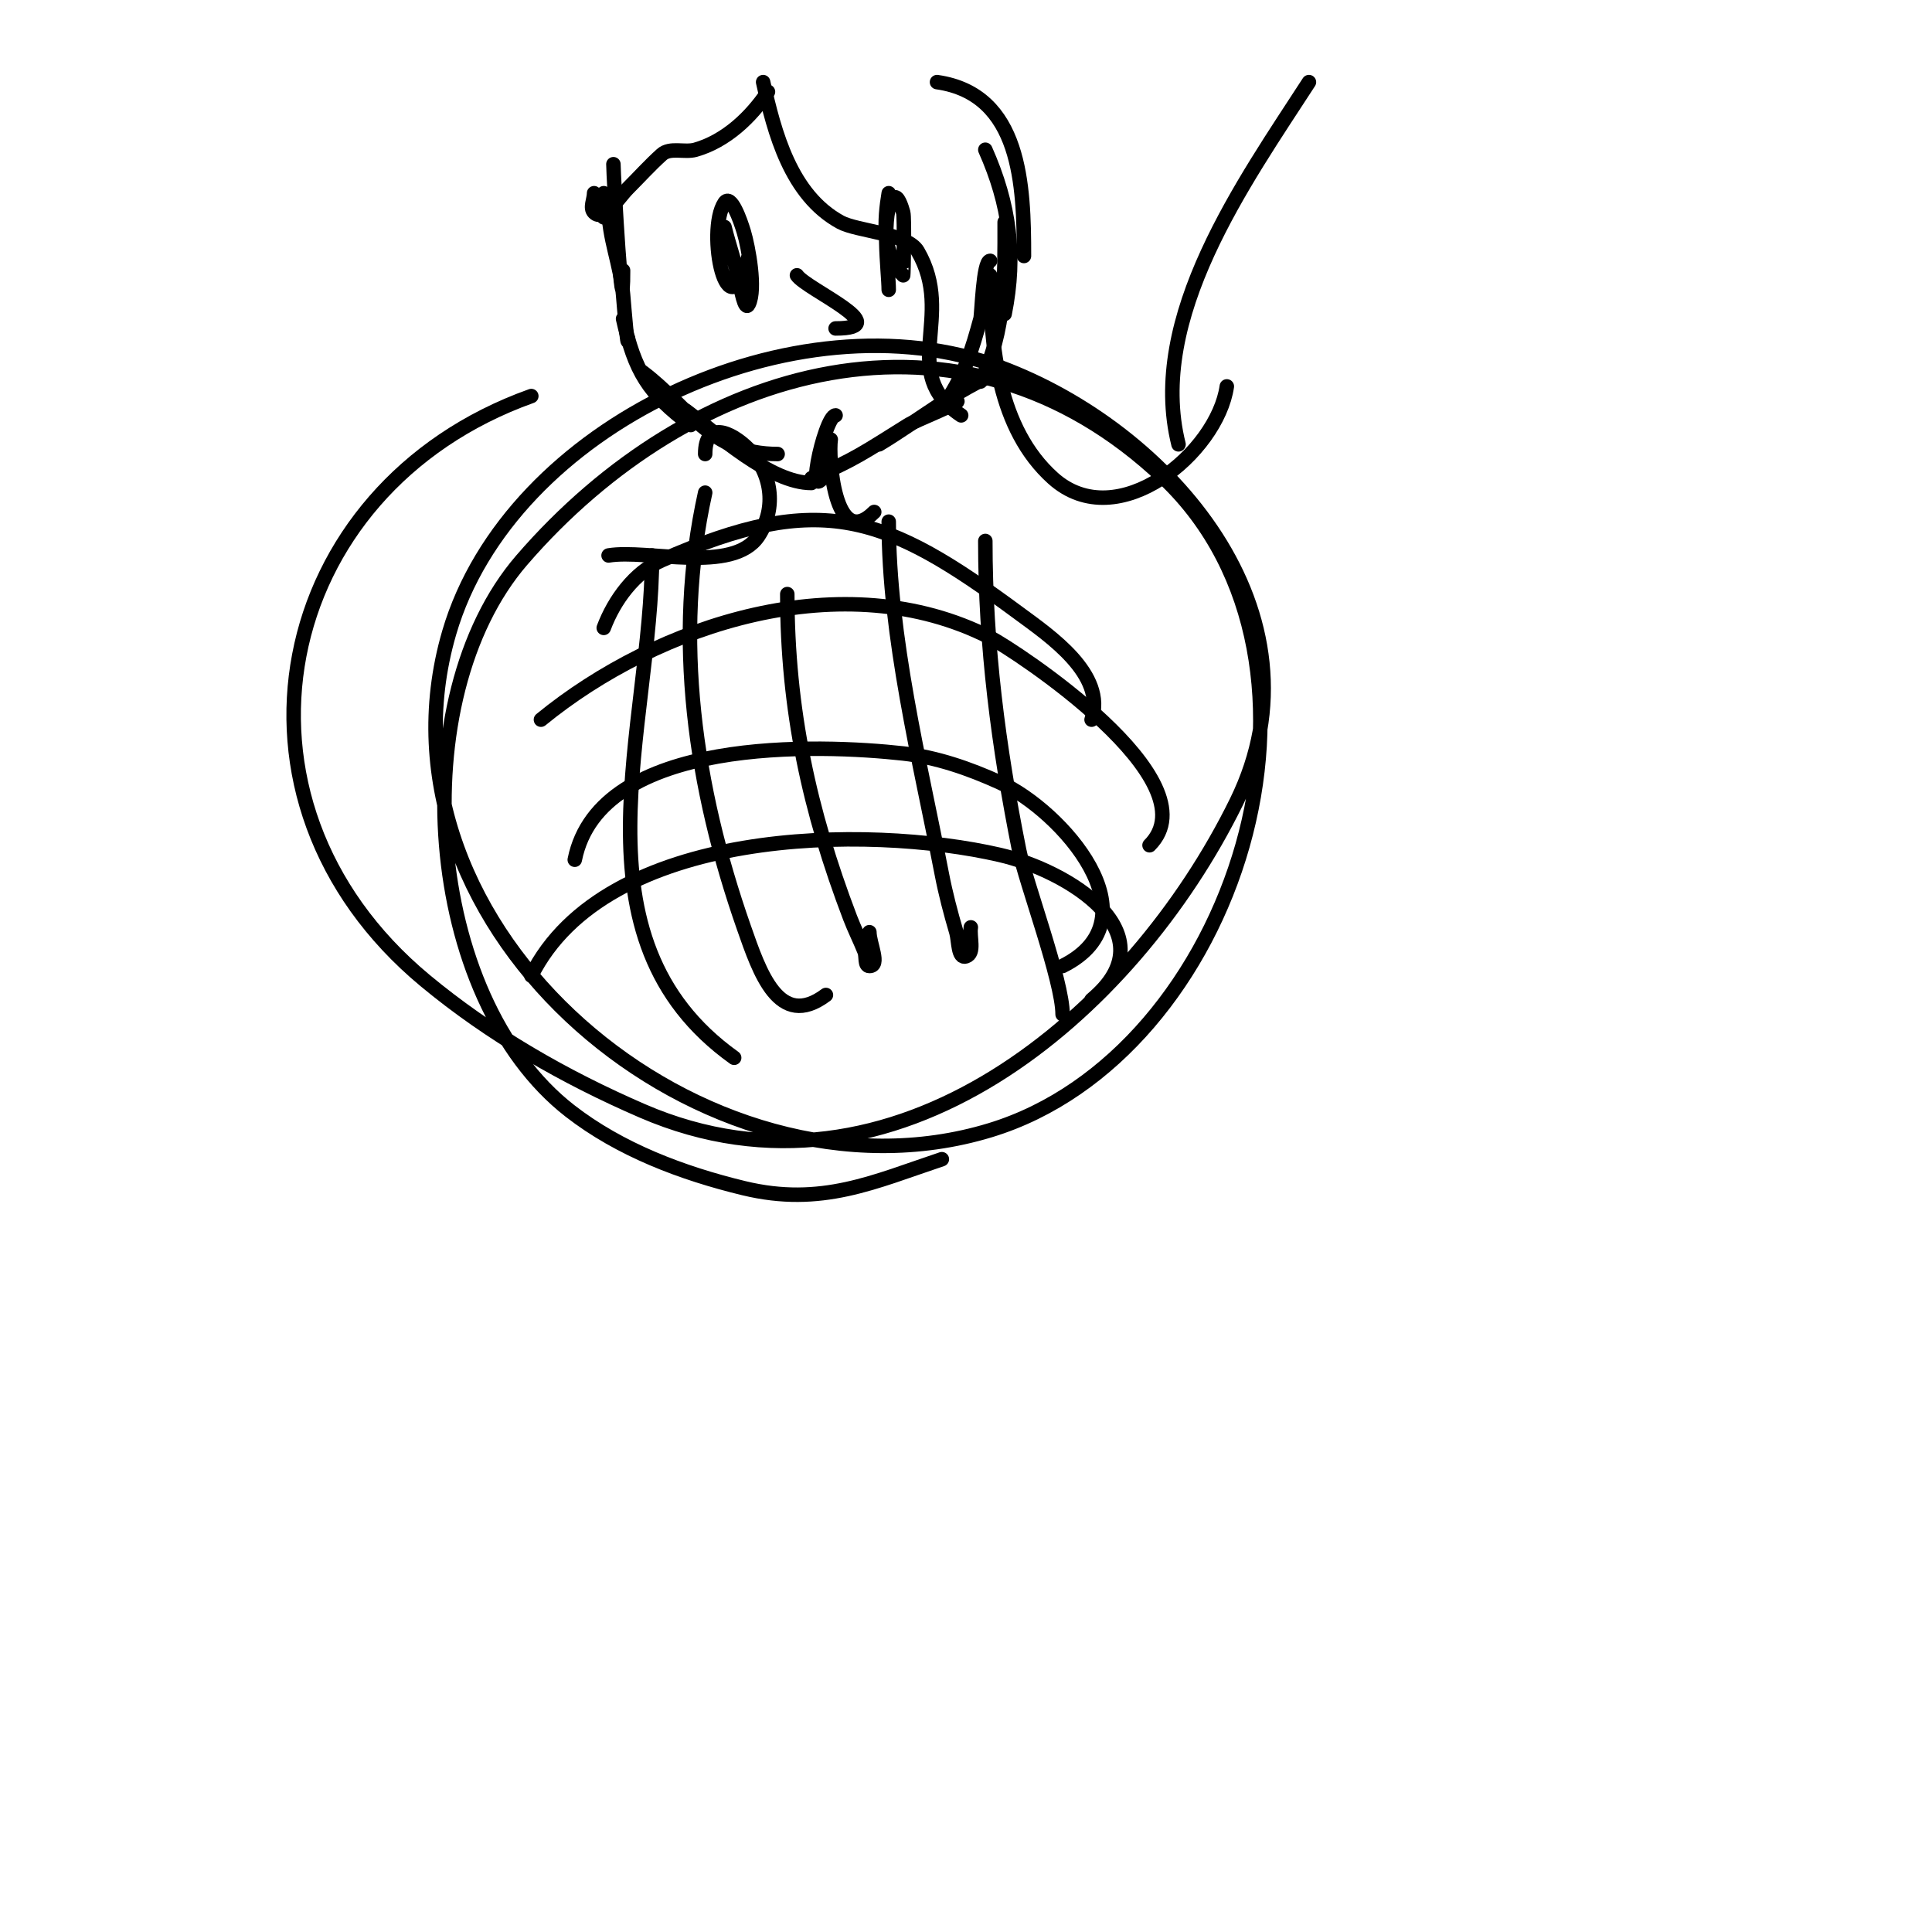 <svg viewBox='0 0 400 400' version='1.1' xmlns='http://www.w3.org/2000/svg' xmlns:xlink='http://www.w3.org/1999/xlink'><g fill='none' stroke='#000000' stroke-width='3' stroke-linecap='round' stroke-linejoin='round'><path d='M125,40l0,5'/><path d='M127,34c0,2.416 2,36.98 2,22'/><path d='M126,43c0,6.334 2.469,11.623 3,18c0.251,3.008 1,12.018 1,9'/><path d='M129,66c2.428,10.927 5.21,15.407 14,22'/><path d='M133,77c9.669,7.251 13.938,17 28,17'/><path d='M142,85c6.525,4.894 17.464,15 26,15'/><path d='M168,99c8.776,-3.761 10.972,-5.357 20,-11c1.56,-0.975 11.869,-5 10,-5'/><path d='M182,92c8.295,-4.977 16.033,-11.413 25,-15'/><path d='M203,79c5.274,-10.547 5,-21.535 5,-33'/><path d='M208,65c2.435,-12.173 1.025,-22.693 -4,-34'/><path d='M184,40c-0.907,5.442 -1.441,12.559 3,17c0.064,0.064 0.306,-11.93 0,-13c-0.33,-1.156 -1.15,-3.85 -2,-3c-2.695,2.695 -1,15.464 -1,19'/><path d='M150,47c0.971,3.883 2.123,7.055 3,11c0.389,1.752 1.197,6.606 2,5c1.573,-3.145 -0.067,-11.89 -1,-15c-0.691,-2.302 -2.667,-8 -4,-6c-3.865,5.797 0.682,28.272 5,11'/><path d='M158,17c2.32,10.438 5.692,23.378 16,29c3.467,1.891 13.829,2.279 16,6c7.957,13.64 -4.276,25.149 9,34'/><path d='M196,83c3.722,-5.583 5.251,-10.587 7,-17c0.25,-0.915 0.53,-12 2,-12'/><path d='M212,53c0,-14.544 -0.552,-33.507 -18,-36'/><path d='M123,40c0,1.333 -0.943,3.057 0,4c2.028,2.028 4.972,-2.972 7,-5c2.333,-2.333 4.547,-4.793 7,-7c1.752,-1.577 4.734,-0.352 7,-1c6.301,-1.8 11.487,-6.731 15,-12'/><path d='M165,57c1.931,2.896 20.777,11 8,11'/><path d='M173,86c-2.339,0 -7.144,22.287 -1,10'/><path d='M172,91c-0.542,3.255 0.683,23.317 9,15'/><path d='M146,94c0,-6.837 5.209,-4.791 9,-1c4.649,4.649 5.992,12.012 2,18c-5.241,7.861 -22.965,2.661 -31,4'/><path d='M125,130c2.158,-5.755 6.377,-11.519 12,-14c33.061,-14.586 46.343,-9.442 74,11c6.267,4.632 18.126,12.622 15,22'/><path d='M112,149c24.327,-19.904 62.825,-32.408 93,-17c4.866,2.485 46.437,29.563 33,43'/><path d='M119,178c5.158,-25.788 51.117,-23.876 68,-22c6.918,0.769 13.664,3.12 20,6c12.666,5.757 32.716,28.142 13,38'/><path d='M110,202c15.421,-30.842 69.55,-31.335 97,-25c14.079,3.249 35.499,16.251 19,30'/><path d='M135,115c0,35.477 -17.759,79.172 17,104'/><path d='M146,102c-6.702,30.161 -2.109,61.116 8,90c3.24,9.257 7.285,21.287 17,14'/><path d='M163,123c0,23.968 4.578,44.892 13,67c0.904,2.372 2.057,4.643 3,7c0.391,0.979 -0.054,3 1,3c2.333,0 0,-4.667 0,-7'/><path d='M184,108c0,23.892 6.45,49.492 11,73c0.783,4.048 1.837,8.044 3,12c0.506,1.722 0.297,5.568 2,5c1.924,-0.641 0.667,-4 1,-6'/><path d='M204,112c0,21.847 2.712,42.559 7,64c1.287,6.435 9,27.078 9,34'/><path d='M110,82c-53.76,19.2 -67.008,83.608 -22,121c13.455,11.178 28.944,20.057 45,27c52.141,22.547 101.498,-20.169 123,-64c19.211,-39.16 -14.121,-77.082 -49,-90c-42.123,-15.601 -101.448,11.963 -114,55c-17.916,61.426 53.08,120.932 112,103c51.045,-15.535 76.317,-96.699 36,-135c-42.008,-39.908 -97.822,-23.774 -133,17c-24.707,28.638 -20.314,90.423 10,114c10.366,8.062 23.236,12.912 36,16c16.027,3.877 27.033,-1.344 41,-6'/><path d='M205,57c0,14.605 1.626,31.763 13,42c13.36,12.024 34.049,-5.345 36,-19'/><path d='M271,17c-13.324,20.591 -33.578,48.686 -27,75'/></g>
</svg>